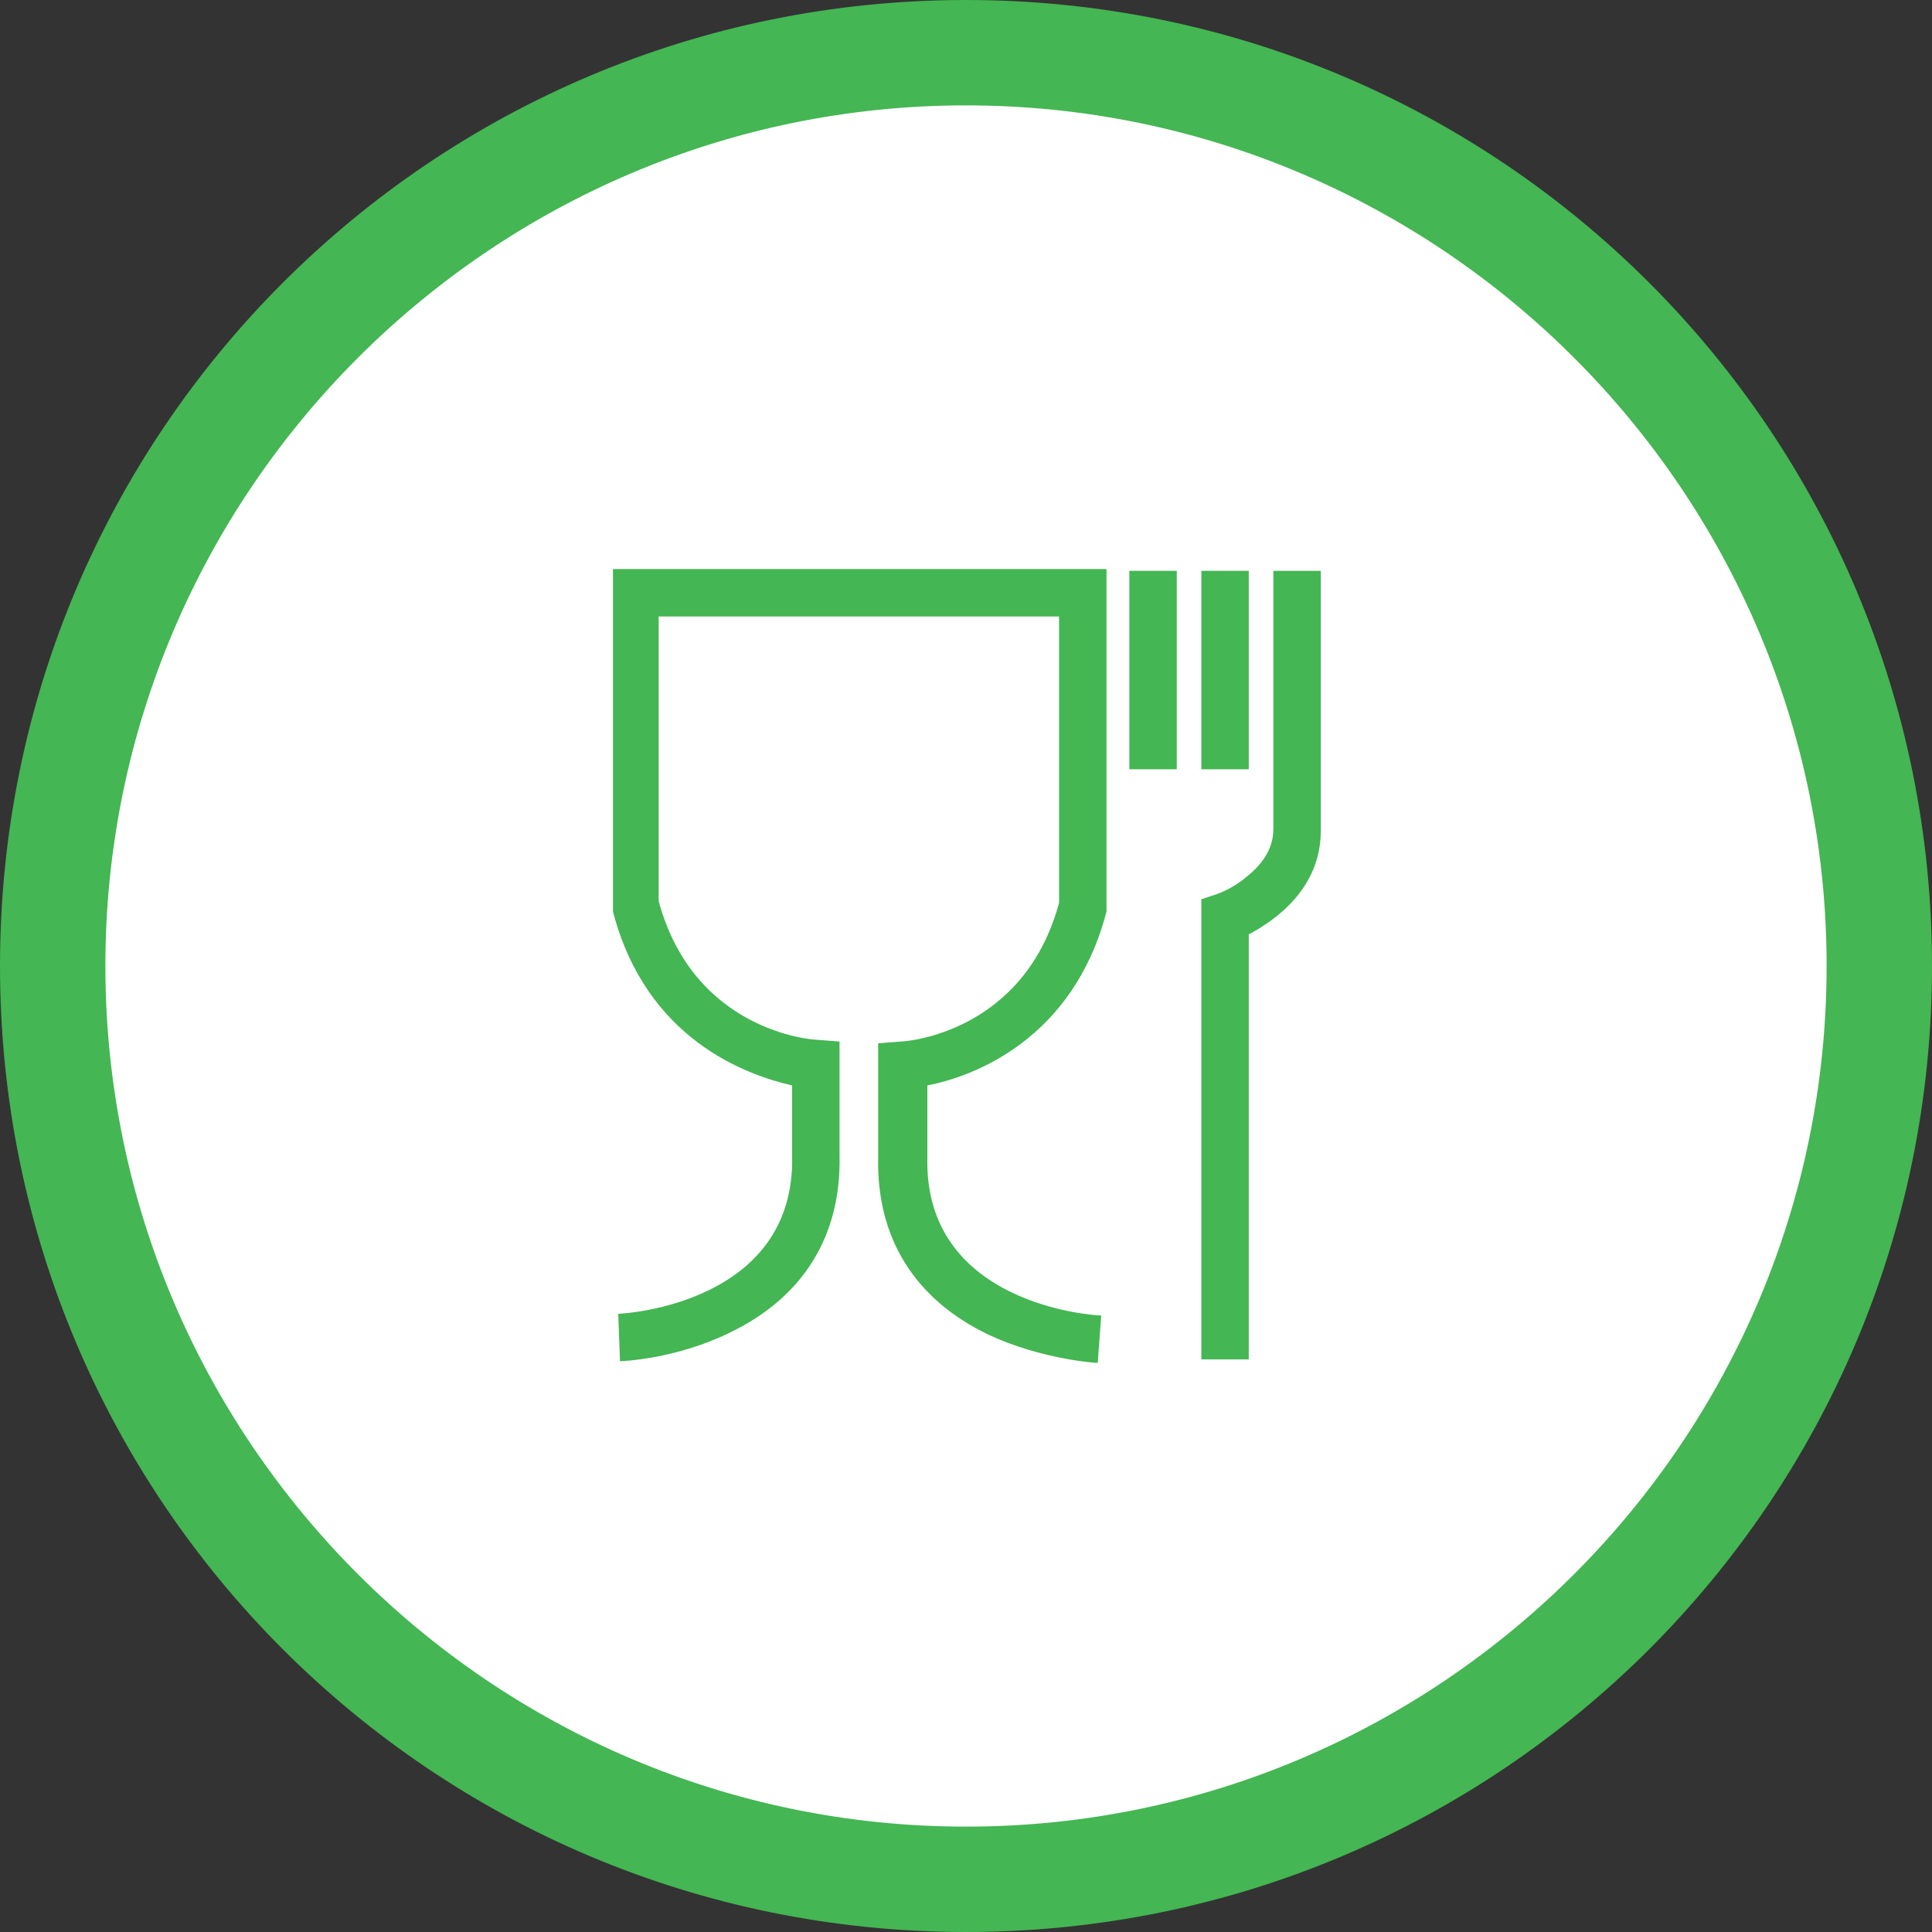 <?xml version="1.0" encoding="utf-8"?>
<!-- Generator: Adobe Illustrator 22.0.0, SVG Export Plug-In . SVG Version: 6.00 Build 0)  -->
<svg version="1.1" id="Layer_1" xmlns="http://www.w3.org/2000/svg" xmlns:xlink="http://www.w3.org/1999/xlink" x="0px" y="0px"
	 width="110px" height="110px" viewBox="0 0 110 110" style="enable-background:new 0 0 110 110;" xml:space="preserve">
<rect x="0" y="0" width="110" height="110" fill="#333333" stroke="none"/>
<style type="text/css">
	.st0{fill:#FFFFFF;}
	.st1{fill:#44B653;}
</style>
<g>
	<ellipse transform="matrix(0.707 -0.707 0.707 0.707 -22.782 55)" class="st0" cx="55" cy="55" rx="52" ry="52"/>
	<g>
		<path class="st1" d="M55,6c27,0,49,22,49,49s-22,49-49,49S6,82,6,55S28,6,55,6 M55,0C24.6,0,0,24.6,0,55c0,30.4,24.6,55,55,55
			c30.4,0,55-24.6,55-55C110,24.6,85.4,0,55,0L55,0z"/>
	</g>
</g>
<g>
	<g>
		<rect x="64.3" y="32.5" class="st1" width="2.7" height="11.3"/>
	</g>
	<g>
		<rect x="68.4" y="32.5" class="st1" width="2.7" height="11.3"/>
	</g>
	<g>
		<path class="st1" d="M71.1,77.4h-2.7V51.2l0.9-0.3c0,0,0.9-0.3,1.7-1c1-0.8,1.5-1.7,1.5-2.7V32.5h2.7v14.8c0,3.3-2.6,5.1-4.1,5.9
			V77.4z"/>
	</g>
	<g>
		<path class="st1" d="M62.5,77.6c-0.1,0-3.2-0.2-6.2-1.6c-4.2-2-6.4-5.5-6.3-10.1v-6.5l1.3-0.1c0.3,0,7-0.5,9-7.9V35.1H37.5v16.2
			c2,7.4,8.7,7.9,9,7.9l1.3,0.1l0,1.3v5.2c0.1,4.6-2.1,8.1-6.3,10.1c-3.1,1.5-6.1,1.6-6.2,1.6l-0.1-2.7l0.1,1.4l-0.1-1.4
			c0.4,0,10.1-0.6,9.9-9l0,0v-4c-2.6-0.6-8.3-2.6-10.2-9.9l0-0.2V32.4h28.1v19.3l0,0.2c-1.9,7.3-7.6,9.4-10.2,9.9l0,4.1
			c-0.2,8.4,9.5,9,9.9,9L62.5,77.6z"/>
	</g>
</g>
</svg>

